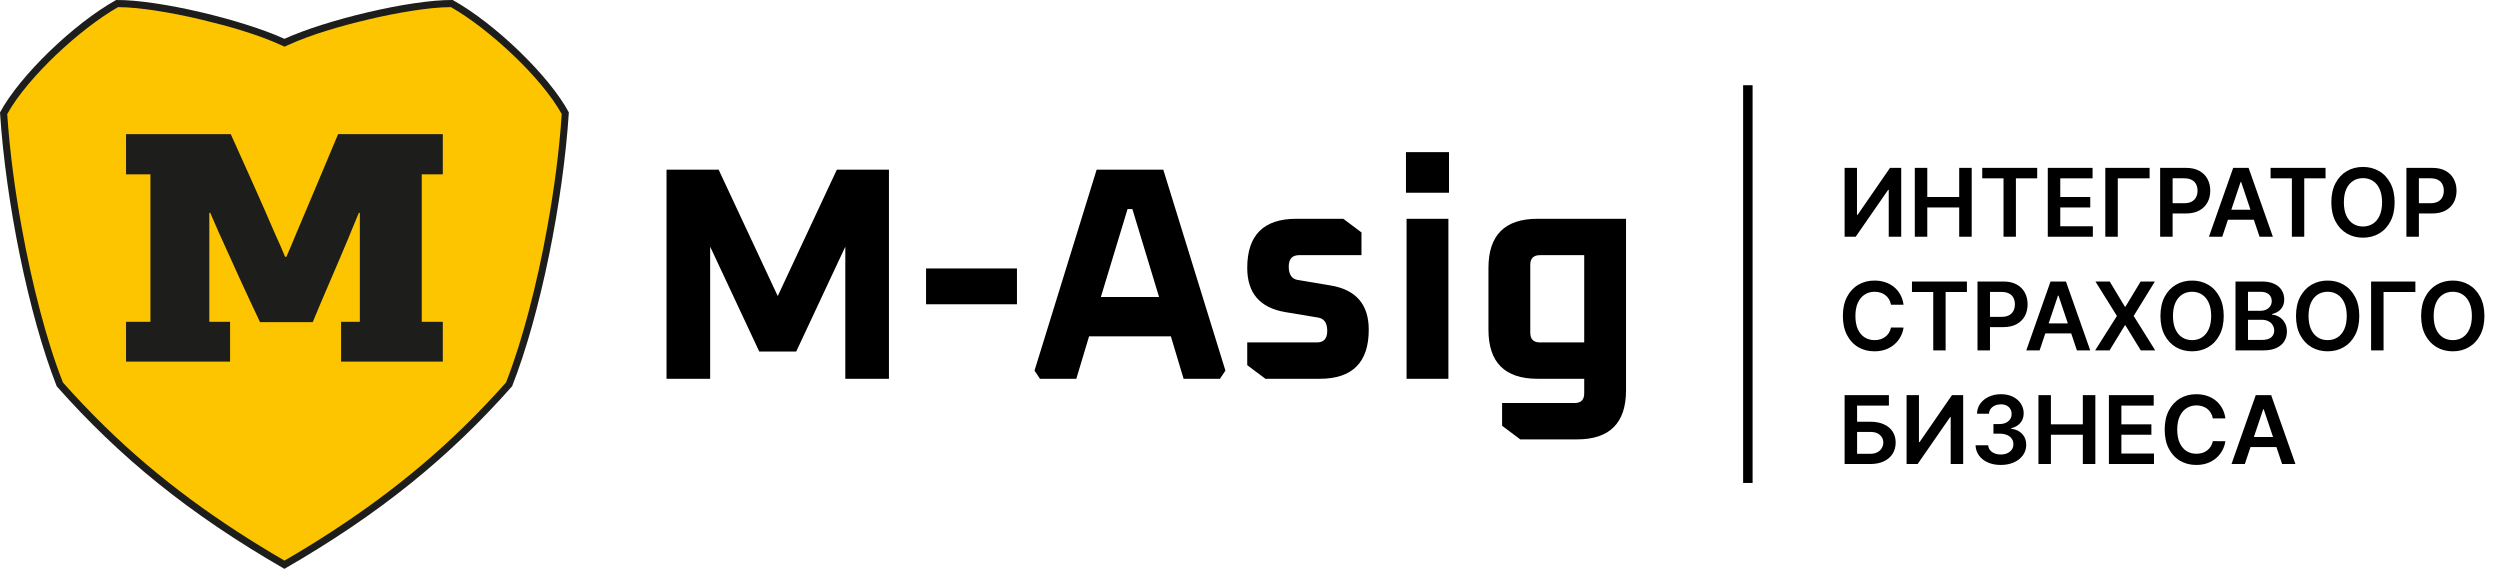 <svg width="264" height="61" viewBox="0 0 264 61" fill="none" xmlns="http://www.w3.org/2000/svg">
<path fill-rule="evenodd" clip-rule="evenodd" d="M30.036 60.074C19.916 54.241 12.61 48.265 5.992 40.795C3.004 33.213 0.599 21.213 0 11.879C2.056 8.016 7.815 2.469 12.265 0C16.774 -0.037 25.67 2.104 30.036 4.101C34.401 2.109 43.297 -0.037 47.806 0C52.256 2.469 58.016 8.016 60.071 11.873C59.472 21.208 57.067 33.213 54.079 40.789C47.461 48.265 40.155 54.236 30.036 60.069V60.074Z" fill="#1D1D1B"/>
<path fill-rule="evenodd" clip-rule="evenodd" d="M12.467 0.753C8.535 2.989 2.951 8.101 0.763 12.043C1.033 16.059 1.579 20.101 2.299 24.058C2.84 27.031 3.481 29.987 4.254 32.906C4.922 35.428 5.69 37.96 6.644 40.387C8.074 41.997 9.558 43.56 11.1 45.065C16.822 50.654 23.137 55.189 30.041 59.2C36.939 55.194 43.26 50.654 48.982 45.065C50.524 43.56 52.007 41.997 53.438 40.387C54.386 37.955 55.16 35.423 55.827 32.906C56.601 29.987 57.247 27.025 57.782 24.058C58.503 20.101 59.049 16.059 59.319 12.043C57.131 8.096 51.546 2.983 47.62 0.753C46.322 0.758 44.971 0.922 43.7 1.113C42.02 1.367 40.346 1.707 38.693 2.104C35.964 2.756 32.913 3.619 30.359 4.785L30.046 4.928L29.734 4.785C27.18 3.619 24.128 2.761 21.399 2.104C19.747 1.707 18.072 1.367 16.393 1.113C15.116 0.922 13.765 0.758 12.472 0.753H12.467Z" fill="#FDC500"/>
<path fill-rule="evenodd" clip-rule="evenodd" d="M30.104 27.116C29.792 26.353 29.41 25.484 28.992 24.573C27.529 21.161 25.86 17.468 24.366 14.162H13.309V18.406H15.884V33.982H13.309V38.188H24.297V33.982H22.104V22.48H22.21C22.485 23.179 22.835 23.878 23.116 24.573C24.578 27.82 25.935 30.813 27.46 34.019H33.024C33.961 31.719 35.699 27.783 36.78 25.171C37.161 24.26 37.511 23.359 37.893 22.48H37.999V33.982H36.017V38.188H46.762V33.982H44.537V18.406H46.762V14.162H35.705C34.555 16.875 32.298 22.305 31.217 24.816C30.904 25.553 30.592 26.353 30.242 27.116H30.104Z" fill="#1D1D1B"/>
<path d="M70.385 40V17.92H75.889L82.129 31.264L88.369 17.92H93.873V40H89.265V26.048L84.081 37.12H80.177L74.993 26.048V40H70.385ZM97.791 32.128V28.352H107.391V32.128H97.791ZM109.244 39.136L115.804 17.92H122.844L129.404 39.136L128.828 40H124.988L123.644 35.52H115.004L113.66 40H109.82L109.244 39.136ZM116.252 31.36H122.396L119.58 22.08H119.068L116.252 31.36ZM131.708 38.56V36.16H139.068C139.793 36.16 140.156 35.755 140.156 34.944C140.156 34.112 139.836 33.643 139.196 33.536L135.74 32.96C133.052 32.512 131.708 30.955 131.708 28.288C131.708 24.832 133.436 23.104 136.892 23.104H141.852L143.772 24.544V26.944H137.18C136.455 26.944 136.092 27.349 136.092 28.16C136.092 28.992 136.412 29.461 137.052 29.568L140.508 30.144C143.196 30.592 144.54 32.149 144.54 34.816C144.54 38.272 142.812 40 139.356 40H133.628L131.708 38.56ZM148.47 20.352V16.064H153.014V20.352H148.47ZM148.534 40V23.104H152.95V40H148.534ZM157.181 34.816V28.288C157.181 24.832 158.909 23.104 162.365 23.104H171.709V41.216C171.709 44.672 169.981 46.4 166.525 46.4H160.541L158.621 44.96V42.56H166.269C166.952 42.56 167.293 42.219 167.293 41.536V40H162.365C158.909 40 157.181 38.272 157.181 34.816ZM161.597 35.136C161.597 35.819 161.939 36.16 162.621 36.16H167.293V26.944H162.621C161.939 26.944 161.597 27.285 161.597 27.968V35.136Z" fill="black"/>
<line x1="184.574" y1="9" x2="184.574" y2="51" stroke="black"/>
<path d="M194.791 17.727H196.098V22.685H196.165L199.585 17.727H200.768V25H199.45V20.046H199.39L195.96 25H194.791V17.727ZM202.203 25V17.727H203.521V20.806H206.891V17.727H208.212V25H206.891V21.91H203.521V25H202.203ZM209.325 18.832V17.727H215.128V18.832H212.88V25H211.573V18.832H209.325ZM216.246 25V17.727H220.976V18.832H217.564V20.806H220.731V21.91H217.564V23.896H221.005V25H216.246ZM226.997 17.727V18.832H223.638V25H222.32V17.727H226.997ZM228.111 25V17.727H230.839C231.397 17.727 231.866 17.831 232.245 18.04C232.626 18.248 232.914 18.535 233.108 18.899C233.304 19.261 233.403 19.673 233.403 20.135C233.403 20.601 233.304 21.016 233.108 21.378C232.911 21.74 232.621 22.025 232.238 22.234C231.854 22.44 231.382 22.543 230.821 22.543H229.013V21.459H230.643C230.97 21.459 231.238 21.403 231.446 21.289C231.654 21.175 231.808 21.019 231.908 20.82C232.009 20.622 232.06 20.393 232.06 20.135C232.06 19.877 232.009 19.65 231.908 19.453C231.808 19.257 231.653 19.104 231.442 18.995C231.234 18.884 230.965 18.828 230.636 18.828H229.429V25H228.111ZM234.67 25H233.264L235.825 17.727H237.451L240.015 25H238.609L236.666 19.219H236.609L234.67 25ZM234.717 22.148H238.552V23.207H234.717V22.148ZM239.774 18.832V17.727H245.577V18.832H243.329V25H242.022V18.832H239.774ZM252.872 21.364C252.872 22.147 252.725 22.818 252.431 23.377C252.14 23.933 251.743 24.36 251.238 24.656C250.736 24.951 250.167 25.099 249.53 25.099C248.893 25.099 248.323 24.951 247.819 24.656C247.317 24.357 246.919 23.93 246.625 23.374C246.334 22.815 246.189 22.145 246.189 21.364C246.189 20.58 246.334 19.91 246.625 19.354C246.919 18.795 247.317 18.368 247.819 18.072C248.323 17.776 248.893 17.628 249.53 17.628C250.167 17.628 250.736 17.776 251.238 18.072C251.743 18.368 252.14 18.795 252.431 19.354C252.725 19.91 252.872 20.58 252.872 21.364ZM251.547 21.364C251.547 20.812 251.461 20.347 251.288 19.968C251.118 19.587 250.881 19.299 250.578 19.105C250.275 18.909 249.926 18.81 249.53 18.81C249.135 18.81 248.786 18.909 248.483 19.105C248.18 19.299 247.942 19.587 247.769 19.968C247.598 20.347 247.513 20.812 247.513 21.364C247.513 21.915 247.598 22.382 247.769 22.763C247.942 23.142 248.18 23.429 248.483 23.626C248.786 23.82 249.135 23.917 249.53 23.917C249.926 23.917 250.275 23.82 250.578 23.626C250.881 23.429 251.118 23.142 251.288 22.763C251.461 22.382 251.547 21.915 251.547 21.364ZM254.117 25V17.727H256.845C257.403 17.727 257.872 17.831 258.251 18.04C258.632 18.248 258.92 18.535 259.114 18.899C259.31 19.261 259.409 19.673 259.409 20.135C259.409 20.601 259.31 21.016 259.114 21.378C258.917 21.74 258.627 22.025 258.244 22.234C257.86 22.44 257.388 22.543 256.827 22.543H255.019V21.459H256.649C256.976 21.459 257.244 21.403 257.452 21.289C257.66 21.175 257.814 21.019 257.914 20.82C258.015 20.622 258.066 20.393 258.066 20.135C258.066 19.877 258.015 19.65 257.914 19.453C257.814 19.257 257.659 19.104 257.448 18.995C257.24 18.884 256.971 18.828 256.642 18.828H255.435V25H254.117ZM201.016 32.181H199.688C199.65 31.963 199.58 31.77 199.479 31.602C199.377 31.432 199.25 31.287 199.099 31.169C198.947 31.051 198.774 30.962 198.58 30.903C198.388 30.841 198.181 30.81 197.959 30.81C197.563 30.81 197.213 30.91 196.908 31.109C196.602 31.305 196.363 31.594 196.19 31.975C196.018 32.354 195.931 32.817 195.931 33.364C195.931 33.92 196.018 34.389 196.19 34.77C196.366 35.149 196.605 35.435 196.908 35.629C197.213 35.821 197.562 35.917 197.955 35.917C198.173 35.917 198.377 35.889 198.566 35.832C198.758 35.773 198.929 35.686 199.081 35.572C199.235 35.459 199.364 35.319 199.468 35.153C199.575 34.988 199.648 34.798 199.688 34.585L201.016 34.592C200.967 34.938 200.859 35.262 200.693 35.565C200.53 35.868 200.316 36.136 200.05 36.368C199.785 36.598 199.475 36.778 199.12 36.908C198.765 37.035 198.371 37.099 197.937 37.099C197.298 37.099 196.728 36.952 196.226 36.656C195.724 36.36 195.329 35.932 195.04 35.374C194.751 34.815 194.607 34.145 194.607 33.364C194.607 32.58 194.752 31.91 195.043 31.354C195.335 30.795 195.731 30.368 196.233 30.072C196.735 29.776 197.303 29.628 197.937 29.628C198.342 29.628 198.719 29.685 199.067 29.798C199.415 29.912 199.725 30.079 199.997 30.299C200.269 30.517 200.493 30.784 200.668 31.102C200.846 31.416 200.962 31.776 201.016 32.181ZM201.903 30.832V29.727H207.706V30.832H205.458V37H204.151V30.832H201.903ZM208.824 37V29.727H211.552C212.11 29.727 212.579 29.831 212.958 30.04C213.339 30.248 213.627 30.535 213.821 30.899C214.017 31.261 214.116 31.673 214.116 32.135C214.116 32.601 214.017 33.016 213.821 33.378C213.624 33.74 213.334 34.025 212.951 34.234C212.567 34.44 212.095 34.543 211.534 34.543H209.726V33.459H211.356C211.683 33.459 211.951 33.403 212.159 33.289C212.367 33.175 212.521 33.019 212.621 32.82C212.722 32.621 212.773 32.393 212.773 32.135C212.773 31.877 212.722 31.65 212.621 31.453C212.521 31.257 212.366 31.104 212.155 30.995C211.947 30.884 211.678 30.828 211.349 30.828H210.142V37H208.824ZM215.383 37H213.977L216.537 29.727H218.164L220.728 37H219.322L217.379 31.219H217.322L215.383 37ZM215.429 34.148H219.265V35.207H215.429V34.148ZM222.787 29.727L224.388 32.391H224.445L226.054 29.727H227.556L225.315 33.364L227.591 37H226.064L224.445 34.354H224.388L222.769 37H221.249L223.547 33.364L221.277 29.727H222.787ZM234.825 33.364C234.825 34.147 234.678 34.818 234.385 35.377C234.093 35.934 233.696 36.36 233.191 36.656C232.69 36.952 232.12 37.099 231.483 37.099C230.846 37.099 230.276 36.952 229.772 36.656C229.27 36.357 228.872 35.93 228.578 35.374C228.287 34.815 228.142 34.145 228.142 33.364C228.142 32.58 228.287 31.91 228.578 31.354C228.872 30.795 229.27 30.368 229.772 30.072C230.276 29.776 230.846 29.628 231.483 29.628C232.12 29.628 232.69 29.776 233.191 30.072C233.696 30.368 234.093 30.795 234.385 31.354C234.678 31.91 234.825 32.58 234.825 33.364ZM233.5 33.364C233.5 32.812 233.414 32.347 233.241 31.968C233.071 31.587 232.834 31.299 232.531 31.105C232.228 30.909 231.879 30.81 231.483 30.81C231.088 30.81 230.739 30.909 230.436 31.105C230.133 31.299 229.895 31.587 229.722 31.968C229.551 32.347 229.466 32.812 229.466 33.364C229.466 33.915 229.551 34.382 229.722 34.763C229.895 35.142 230.133 35.429 230.436 35.626C230.739 35.82 231.088 35.917 231.483 35.917C231.879 35.917 232.228 35.82 232.531 35.626C232.834 35.429 233.071 35.142 233.241 34.763C233.414 34.382 233.5 33.915 233.5 33.364ZM236.07 37V29.727H238.855C239.38 29.727 239.817 29.81 240.165 29.976C240.515 30.139 240.777 30.363 240.95 30.647C241.125 30.931 241.213 31.253 241.213 31.613C241.213 31.909 241.156 32.162 241.042 32.373C240.928 32.581 240.776 32.751 240.584 32.881C240.392 33.011 240.178 33.104 239.941 33.161V33.232C240.199 33.246 240.447 33.326 240.683 33.47C240.923 33.612 241.118 33.813 241.269 34.074C241.421 34.334 241.497 34.649 241.497 35.019C241.497 35.395 241.405 35.733 241.223 36.034C241.041 36.332 240.766 36.568 240.399 36.741C240.032 36.914 239.571 37 239.014 37H236.07ZM237.388 35.899H238.805C239.283 35.899 239.628 35.808 239.838 35.626C240.051 35.441 240.158 35.204 240.158 34.916C240.158 34.7 240.105 34.506 239.998 34.333C239.892 34.158 239.74 34.021 239.543 33.921C239.347 33.819 239.113 33.769 238.84 33.769H237.388V35.899ZM237.388 32.82H238.691C238.918 32.82 239.123 32.779 239.306 32.696C239.488 32.611 239.631 32.491 239.735 32.337C239.842 32.181 239.895 31.997 239.895 31.783C239.895 31.502 239.796 31.27 239.597 31.087C239.4 30.905 239.108 30.814 238.72 30.814H237.388V32.82ZM249.141 33.364C249.141 34.147 248.995 34.818 248.701 35.377C248.41 35.934 248.012 36.36 247.508 36.656C247.006 36.952 246.437 37.099 245.8 37.099C245.163 37.099 244.592 36.952 244.088 36.656C243.586 36.357 243.188 35.93 242.895 35.374C242.604 34.815 242.458 34.145 242.458 33.364C242.458 32.58 242.604 31.91 242.895 31.354C243.188 30.795 243.586 30.368 244.088 30.072C244.592 29.776 245.163 29.628 245.8 29.628C246.437 29.628 247.006 29.776 247.508 30.072C248.012 30.368 248.41 30.795 248.701 31.354C248.995 31.91 249.141 32.58 249.141 33.364ZM247.817 33.364C247.817 32.812 247.73 32.347 247.558 31.968C247.387 31.587 247.15 31.299 246.847 31.105C246.544 30.909 246.195 30.81 245.8 30.81C245.404 30.81 245.055 30.909 244.752 31.105C244.449 31.299 244.211 31.587 244.038 31.968C243.868 32.347 243.783 32.812 243.783 33.364C243.783 33.915 243.868 34.382 244.038 34.763C244.211 35.142 244.449 35.429 244.752 35.626C245.055 35.82 245.404 35.917 245.8 35.917C246.195 35.917 246.544 35.82 246.847 35.626C247.15 35.429 247.387 35.142 247.558 34.763C247.73 34.382 247.817 33.915 247.817 33.364ZM255.064 29.727V30.832H251.704V37H250.387V29.727H255.064ZM262.354 33.364C262.354 34.147 262.207 34.818 261.914 35.377C261.623 35.934 261.225 36.36 260.721 36.656C260.219 36.952 259.649 37.099 259.013 37.099C258.376 37.099 257.805 36.952 257.301 36.656C256.799 36.357 256.401 35.93 256.108 35.374C255.817 34.815 255.671 34.145 255.671 33.364C255.671 32.58 255.817 31.91 256.108 31.354C256.401 30.795 256.799 30.368 257.301 30.072C257.805 29.776 258.376 29.628 259.013 29.628C259.649 29.628 260.219 29.776 260.721 30.072C261.225 30.368 261.623 30.795 261.914 31.354C262.207 31.91 262.354 32.58 262.354 33.364ZM261.03 33.364C261.03 32.812 260.943 32.347 260.77 31.968C260.6 31.587 260.363 31.299 260.06 31.105C259.757 30.909 259.408 30.81 259.013 30.81C258.617 30.81 258.268 30.909 257.965 31.105C257.662 31.299 257.424 31.587 257.251 31.968C257.081 32.347 256.996 32.812 256.996 33.364C256.996 33.915 257.081 34.382 257.251 34.763C257.424 35.142 257.662 35.429 257.965 35.626C258.268 35.82 258.617 35.917 259.013 35.917C259.408 35.917 259.757 35.82 260.06 35.626C260.363 35.429 260.6 35.142 260.77 34.763C260.943 34.382 261.03 33.915 261.03 33.364ZM194.791 49V41.727H199.468V42.832H196.109V44.536H197.511C198.068 44.536 198.545 44.627 198.942 44.81C199.343 44.99 199.649 45.244 199.862 45.573C200.075 45.902 200.182 46.289 200.182 46.734C200.182 47.182 200.075 47.576 199.862 47.917C199.649 48.255 199.343 48.521 198.942 48.712C198.545 48.904 198.068 49 197.511 49H194.791ZM196.109 47.92H197.511C197.805 47.92 198.053 47.865 198.257 47.754C198.461 47.642 198.615 47.495 198.719 47.313C198.825 47.131 198.879 46.933 198.879 46.72C198.879 46.412 198.76 46.151 198.523 45.935C198.289 45.718 197.952 45.609 197.511 45.609H196.109V47.92ZM201.334 41.727H202.641V46.685H202.708L206.128 41.727H207.311V49H205.993V44.046H205.933L202.502 49H201.334V41.727ZM211.285 49.099C210.774 49.099 210.319 49.012 209.922 48.837C209.526 48.661 209.214 48.418 208.984 48.105C208.755 47.793 208.633 47.432 208.618 47.022H209.954C209.965 47.218 210.031 47.39 210.149 47.537C210.267 47.681 210.425 47.794 210.621 47.874C210.818 47.955 211.038 47.995 211.282 47.995C211.542 47.995 211.773 47.95 211.974 47.86C212.175 47.768 212.333 47.64 212.447 47.477C212.56 47.313 212.616 47.125 212.613 46.912C212.616 46.692 212.559 46.498 212.443 46.33C212.327 46.161 212.159 46.03 211.939 45.935C211.721 45.841 211.458 45.793 211.15 45.793H210.508V44.778H211.15C211.404 44.778 211.625 44.734 211.814 44.646C212.006 44.559 212.157 44.436 212.265 44.277C212.374 44.116 212.428 43.93 212.425 43.719C212.428 43.514 212.381 43.335 212.287 43.183C212.194 43.029 212.063 42.91 211.893 42.825C211.724 42.739 211.527 42.697 211.3 42.697C211.077 42.697 210.871 42.737 210.682 42.818C210.492 42.898 210.34 43.013 210.224 43.162C210.108 43.309 210.046 43.484 210.039 43.688H208.771C208.781 43.28 208.898 42.923 209.123 42.615C209.35 42.305 209.653 42.063 210.032 41.891C210.411 41.715 210.836 41.628 211.307 41.628C211.792 41.628 212.213 41.719 212.571 41.901C212.931 42.081 213.209 42.324 213.405 42.629C213.602 42.935 213.7 43.272 213.7 43.641C213.702 44.051 213.582 44.394 213.338 44.671C213.096 44.948 212.779 45.129 212.386 45.215V45.271C212.898 45.342 213.289 45.532 213.562 45.84C213.836 46.145 213.972 46.525 213.97 46.979C213.97 47.387 213.854 47.751 213.622 48.073C213.392 48.393 213.075 48.644 212.67 48.826C212.268 49.008 211.806 49.099 211.285 49.099ZM215.26 49V41.727H216.577V44.806H219.947V41.727H221.268V49H219.947V45.91H216.577V49H215.26ZM222.701 49V41.727H227.431V42.832H224.019V44.806H227.186V45.91H224.019V47.896H227.46V49H222.701ZM235.001 44.181H233.673C233.635 43.963 233.565 43.77 233.463 43.602C233.361 43.432 233.235 43.287 233.083 43.169C232.932 43.051 232.759 42.962 232.565 42.903C232.373 42.841 232.166 42.81 231.943 42.81C231.548 42.81 231.197 42.91 230.892 43.109C230.587 43.305 230.348 43.594 230.175 43.975C230.002 44.354 229.915 44.817 229.915 45.364C229.915 45.92 230.002 46.389 230.175 46.77C230.35 47.149 230.589 47.435 230.892 47.629C231.197 47.821 231.547 47.917 231.94 47.917C232.157 47.917 232.361 47.889 232.55 47.832C232.742 47.773 232.914 47.686 233.065 47.572C233.219 47.459 233.348 47.319 233.452 47.153C233.559 46.988 233.632 46.798 233.673 46.585L235.001 46.592C234.951 46.938 234.843 47.262 234.678 47.565C234.514 47.868 234.3 48.136 234.035 48.368C233.77 48.598 233.46 48.778 233.104 48.908C232.749 49.035 232.355 49.099 231.922 49.099C231.283 49.099 230.712 48.952 230.21 48.656C229.708 48.36 229.313 47.932 229.024 47.374C228.735 46.815 228.591 46.145 228.591 45.364C228.591 44.58 228.736 43.91 229.028 43.354C229.319 42.795 229.715 42.368 230.217 42.072C230.719 41.776 231.287 41.628 231.922 41.628C232.327 41.628 232.703 41.685 233.051 41.798C233.399 41.912 233.709 42.079 233.982 42.299C234.254 42.517 234.477 42.784 234.653 43.102C234.83 43.416 234.946 43.776 235.001 44.181ZM237.053 49H235.647L238.207 41.727H239.834L242.398 49H240.991L239.049 43.219H238.992L237.053 49ZM237.099 46.148H240.935V47.207H237.099V46.148Z" fill="black"/>
</svg>
